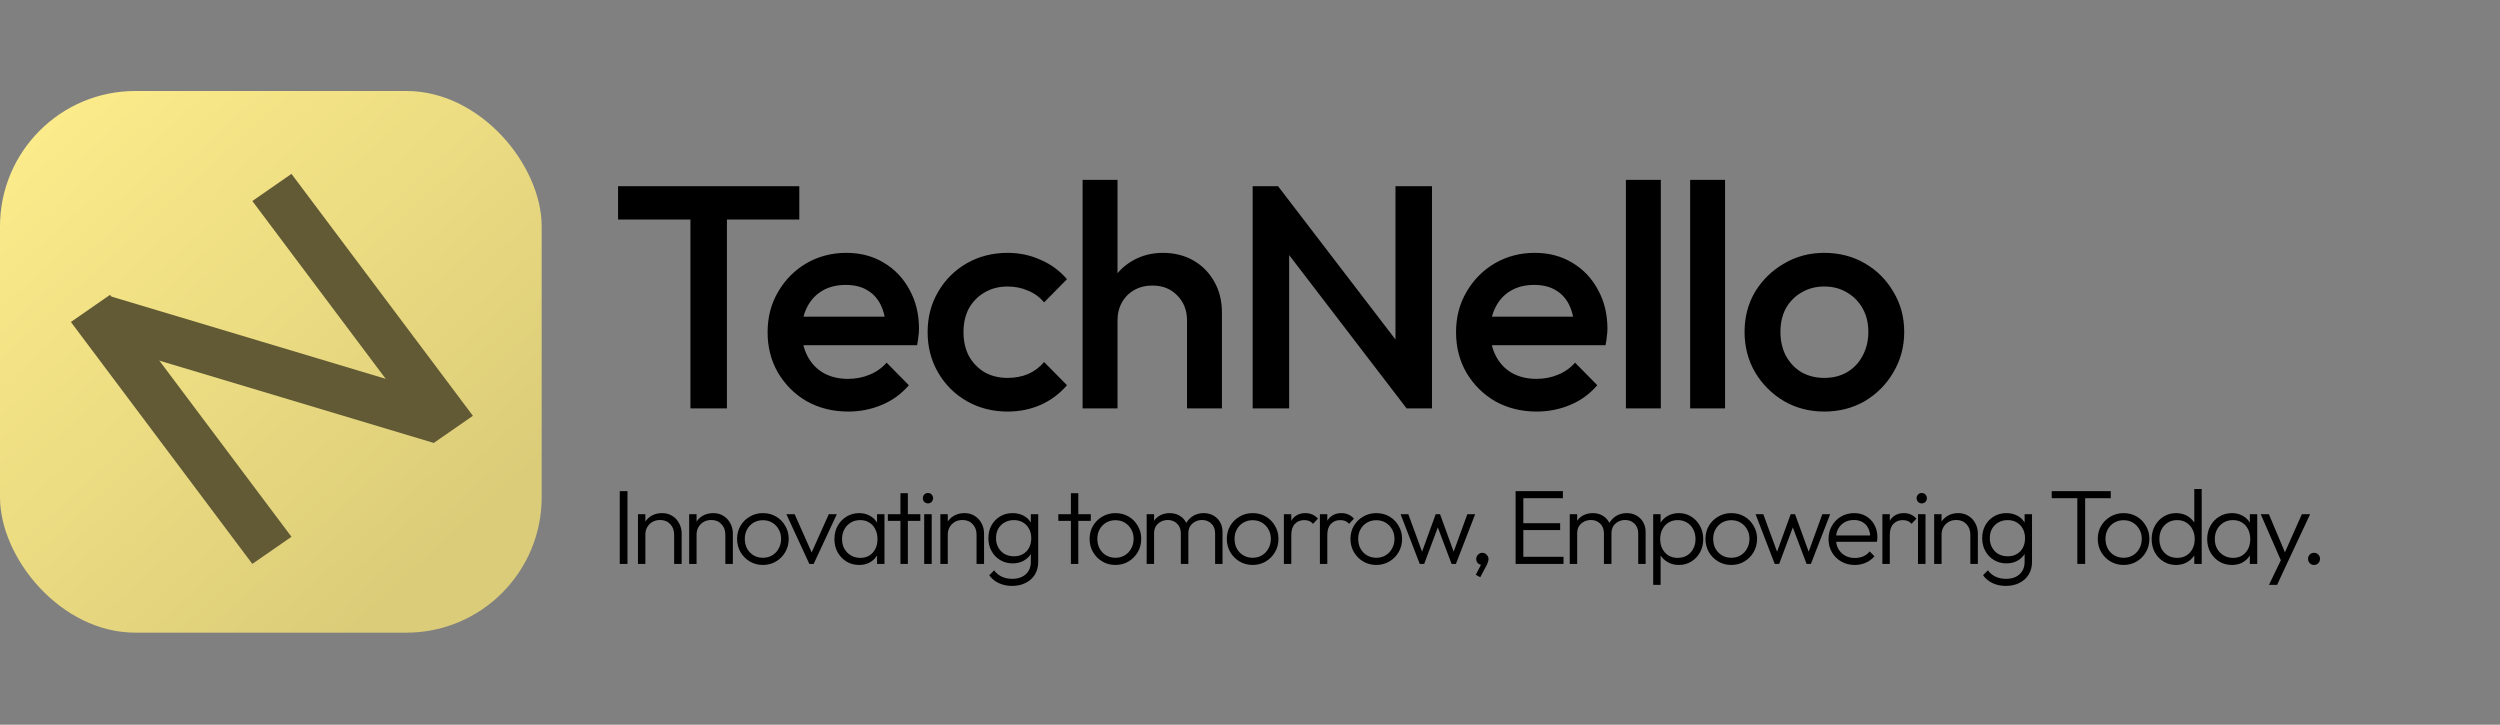 <svg width="2363" height="685" viewBox="0 0 2363 685" fill="none" xmlns="http://www.w3.org/2000/svg">
<rect x="0" y="0" width="2363" height="685" fill="#808080" stroke="none"/>
<g clip-path="url(#clip0_225_11)">
<rect y="86" width="512" height="512" rx="128" fill="url(#paint0_linear_225_11)"/>
<line y1="-22.5" x2="285.833" y2="-22.5" transform="matrix(0.6 0.8 -0.822 0.57 67 304.333)" stroke="#615A35" stroke-width="45" stroke-linejoin="round"/>
<line y1="-22.5" x2="285.833" y2="-22.5" transform="matrix(0.6 0.8 -0.822 0.57 238.5 190)" stroke="#615A35" stroke-width="45" stroke-linejoin="round"/>
<line x1="97.463" y1="301.448" x2="416.463" y2="397.115" stroke="#615A35" stroke-width="45" stroke-linejoin="round"/>
<path d="M652.6 386V182H687.1V386H652.6ZM584.2 207.5V176H755.5V207.5H584.2ZM801.735 389C787.335 389 774.335 385.8 762.735 379.4C751.335 372.8 742.235 363.8 735.435 352.4C728.835 341 725.535 328.2 725.535 314C725.535 299.8 728.835 287.1 735.435 275.9C742.035 264.5 750.935 255.5 762.135 248.9C773.535 242.3 786.135 239 799.935 239C813.335 239 825.135 242.1 835.335 248.3C845.735 254.5 853.835 263 859.635 273.8C865.635 284.6 868.635 296.9 868.635 310.7C868.635 313.1 868.435 315.6 868.035 318.2C867.835 320.6 867.435 323.3 866.835 326.3H748.635V299.3H849.735L837.435 310.1C837.035 301.3 835.335 293.9 832.335 287.9C829.335 281.9 825.035 277.3 819.435 274.1C814.035 270.9 807.335 269.3 799.335 269.3C790.935 269.3 783.635 271.1 777.435 274.7C771.235 278.3 766.435 283.4 763.035 290C759.635 296.4 757.935 304.1 757.935 313.1C757.935 322.1 759.735 330 763.335 336.8C766.935 343.6 772.035 348.9 778.635 352.7C785.235 356.3 792.835 358.1 801.435 358.1C808.835 358.1 815.635 356.8 821.835 354.2C828.235 351.6 833.635 347.8 838.035 342.8L859.035 364.1C852.035 372.3 843.535 378.5 833.535 382.7C823.535 386.9 812.935 389 801.735 389ZM952.389 389C938.189 389 925.289 385.7 913.689 379.1C902.289 372.5 893.289 363.5 886.689 352.1C880.089 340.7 876.789 328 876.789 314C876.789 299.8 880.089 287.1 886.689 275.9C893.289 264.5 902.289 255.5 913.689 248.9C925.289 242.3 938.189 239 952.389 239C963.589 239 973.989 241.2 983.589 245.6C993.389 249.8 1001.69 255.9 1008.49 263.9L986.889 285.8C982.689 280.8 977.589 277.1 971.589 274.7C965.789 272.1 959.389 270.8 952.389 270.8C944.189 270.8 936.889 272.7 930.489 276.5C924.289 280.1 919.389 285.1 915.789 291.5C912.389 297.9 910.689 305.4 910.689 314C910.689 322.4 912.389 329.9 915.789 336.5C919.389 342.9 924.289 348 930.489 351.8C936.889 355.4 944.189 357.2 952.389 357.2C959.389 357.2 965.789 356 971.589 353.6C977.589 351 982.689 347.2 986.889 342.2L1008.49 364.1C1001.69 372.1 993.389 378.3 983.589 382.7C973.989 386.9 963.589 389 952.389 389ZM1121.98 386V302.9C1121.98 293.3 1118.88 285.4 1112.68 279.2C1106.68 273 1098.88 269.9 1089.28 269.9C1082.88 269.9 1077.18 271.3 1072.18 274.1C1067.18 276.9 1063.28 280.8 1060.48 285.8C1057.68 290.8 1056.28 296.5 1056.28 302.9L1043.38 295.7C1043.38 284.7 1045.78 275 1050.58 266.6C1055.38 258 1061.98 251.3 1070.38 246.5C1078.98 241.5 1088.58 239 1099.18 239C1109.98 239 1119.58 241.4 1127.98 246.2C1136.38 251 1142.98 257.7 1147.78 266.3C1152.58 274.7 1154.98 284.5 1154.98 295.7V386H1121.98ZM1023.28 386V170H1056.28V386H1023.28ZM1184.01 386V176H1208.01L1218.51 215.6V386H1184.01ZM1329.51 386L1203.81 221.9L1208.01 176L1333.71 340.1L1329.51 386ZM1329.51 386L1319.01 349.1V176H1353.51V386H1329.51ZM1452.45 389C1438.05 389 1425.05 385.8 1413.45 379.4C1402.05 372.8 1392.95 363.8 1386.15 352.4C1379.55 341 1376.25 328.2 1376.25 314C1376.25 299.8 1379.55 287.1 1386.15 275.9C1392.75 264.5 1401.65 255.5 1412.85 248.9C1424.25 242.3 1436.85 239 1450.65 239C1464.05 239 1475.85 242.1 1486.05 248.3C1496.45 254.5 1504.55 263 1510.35 273.8C1516.35 284.6 1519.35 296.9 1519.35 310.7C1519.35 313.1 1519.15 315.6 1518.75 318.2C1518.55 320.6 1518.15 323.3 1517.55 326.3H1399.35V299.3H1500.45L1488.15 310.1C1487.75 301.3 1486.05 293.9 1483.05 287.9C1480.05 281.9 1475.75 277.3 1470.15 274.1C1464.75 270.9 1458.05 269.3 1450.05 269.3C1441.65 269.3 1434.35 271.1 1428.15 274.7C1421.95 278.3 1417.15 283.4 1413.75 290C1410.35 296.4 1408.65 304.1 1408.65 313.1C1408.65 322.1 1410.45 330 1414.05 336.8C1417.65 343.6 1422.75 348.9 1429.35 352.7C1435.95 356.3 1443.55 358.1 1452.15 358.1C1459.55 358.1 1466.35 356.8 1472.55 354.2C1478.95 351.6 1484.35 347.8 1488.75 342.8L1509.75 364.1C1502.75 372.3 1494.25 378.5 1484.25 382.7C1474.25 386.9 1463.65 389 1452.45 389ZM1536.81 386V170H1569.81V386H1536.81ZM1597.53 386V170H1630.53V386H1597.53ZM1724.26 389C1710.26 389 1697.56 385.7 1686.16 379.1C1674.76 372.3 1665.66 363.2 1658.86 351.8C1652.26 340.4 1648.96 327.7 1648.96 313.7C1648.96 299.7 1652.26 287.1 1658.86 275.9C1665.66 264.7 1674.76 255.8 1686.16 249.2C1697.56 242.4 1710.26 239 1724.26 239C1738.46 239 1751.26 242.3 1762.66 248.9C1774.06 255.5 1783.06 264.5 1789.66 275.9C1796.46 287.1 1799.86 299.7 1799.86 313.7C1799.86 327.7 1796.46 340.4 1789.66 351.8C1783.06 363.2 1774.06 372.3 1762.66 379.1C1751.26 385.7 1738.46 389 1724.26 389ZM1724.26 357.2C1732.46 357.2 1739.66 355.4 1745.86 351.8C1752.26 348 1757.16 342.8 1760.56 336.2C1764.16 329.6 1765.96 322.1 1765.96 313.7C1765.96 305.3 1764.16 297.9 1760.56 291.5C1756.96 285.1 1752.06 280.1 1745.86 276.5C1739.66 272.7 1732.46 270.8 1724.26 270.8C1716.26 270.8 1709.06 272.7 1702.66 276.5C1696.46 280.1 1691.56 285.1 1687.96 291.5C1684.56 297.9 1682.86 305.3 1682.86 313.7C1682.86 322.1 1684.56 329.6 1687.96 336.2C1691.56 342.8 1696.46 348 1702.66 351.8C1709.06 355.4 1716.26 357.2 1724.26 357.2Z" fill="black"/>
<path d="M585.8 533V464.2H593.1V533H585.8ZM637.202 533V505.4C637.202 501.267 635.969 497.933 633.502 495.4C631.102 492.8 627.902 491.5 623.902 491.5C621.169 491.5 618.769 492.1 616.702 493.3C614.636 494.5 613.002 496.133 611.802 498.2C610.602 500.267 610.002 502.633 610.002 505.3L606.802 503.5C606.802 499.967 607.636 496.8 609.302 494C610.969 491.2 613.202 489 616.002 487.4C618.869 485.8 622.136 485 625.802 485C629.402 485 632.602 485.867 635.402 487.6C638.202 489.333 640.369 491.667 641.902 494.6C643.502 497.533 644.302 500.733 644.302 504.2V533H637.202ZM603.002 533V486H610.002V533H603.002ZM685.597 533V505.4C685.597 501.267 684.364 497.933 681.897 495.4C679.497 492.8 676.297 491.5 672.297 491.5C669.564 491.5 667.164 492.1 665.097 493.3C663.03 494.5 661.397 496.133 660.197 498.2C658.997 500.267 658.397 502.633 658.397 505.3L655.197 503.5C655.197 499.967 656.03 496.8 657.697 494C659.364 491.2 661.597 489 664.397 487.4C667.264 485.8 670.53 485 674.197 485C677.797 485 680.997 485.867 683.797 487.6C686.597 489.333 688.764 491.667 690.297 494.6C691.897 497.533 692.697 500.733 692.697 504.2V533H685.597ZM651.397 533V486H658.397V533H651.397ZM721.091 534C716.558 534 712.425 532.9 708.691 530.7C705.025 528.5 702.091 525.533 699.891 521.8C697.758 518.067 696.691 513.9 696.691 509.3C696.691 504.767 697.758 500.667 699.891 497C702.091 493.333 705.025 490.433 708.691 488.3C712.425 486.1 716.558 485 721.091 485C725.691 485 729.825 486.067 733.491 488.2C737.158 490.333 740.058 493.267 742.191 497C744.391 500.667 745.491 504.767 745.491 509.3C745.491 513.967 744.391 518.167 742.191 521.9C740.058 525.567 737.158 528.5 733.491 530.7C729.825 532.9 725.691 534 721.091 534ZM721.091 527.2C724.425 527.2 727.358 526.433 729.891 524.9C732.491 523.367 734.525 521.233 735.991 518.5C737.525 515.767 738.291 512.7 738.291 509.3C738.291 505.9 737.525 502.9 735.991 500.3C734.525 497.633 732.491 495.533 729.891 494C727.358 492.467 724.425 491.7 721.091 491.7C717.825 491.7 714.891 492.467 712.291 494C709.691 495.533 707.658 497.633 706.191 500.3C704.725 502.9 703.991 505.9 703.991 509.3C703.991 512.767 704.725 515.867 706.191 518.6C707.658 521.267 709.691 523.367 712.291 524.9C714.891 526.433 717.825 527.2 721.091 527.2ZM764.977 533L743.277 486H751.077L769.377 527.1H764.977L783.377 486H790.977L769.077 533H764.977ZM812.098 534C807.631 534 803.631 532.933 800.098 530.8C796.564 528.6 793.764 525.667 791.698 522C789.698 518.333 788.698 514.2 788.698 509.6C788.698 504.933 789.698 500.767 791.698 497.1C793.764 493.367 796.564 490.433 800.098 488.3C803.631 486.1 807.598 485 811.998 485C815.598 485 818.798 485.733 821.598 487.2C824.464 488.6 826.764 490.6 828.498 493.2C830.298 495.733 831.398 498.7 831.798 502.1V516.8C831.398 520.2 830.298 523.2 828.498 525.8C826.764 528.4 824.464 530.433 821.598 531.9C818.798 533.3 815.631 534 812.098 534ZM813.198 527.3C818.064 527.3 821.964 525.667 824.898 522.4C827.898 519.133 829.398 514.833 829.398 509.5C829.398 505.967 828.698 502.867 827.298 500.2C825.964 497.467 824.064 495.367 821.598 493.9C819.198 492.367 816.364 491.6 813.098 491.6C809.764 491.6 806.798 492.367 804.198 493.9C801.664 495.433 799.631 497.567 798.098 500.3C796.631 502.967 795.898 506.033 795.898 509.5C795.898 512.967 796.631 516.033 798.098 518.7C799.631 521.367 801.698 523.467 804.298 525C806.898 526.533 809.864 527.3 813.198 527.3ZM828.998 533V520.4L830.398 508.8L828.998 497.5V486H835.998V533H828.998ZM851.103 533V466.2H858.103V533H851.103ZM839.203 492.3V486H869.903V492.3H839.203ZM873.545 533V486H880.645V533H873.545ZM877.045 475.8C875.712 475.8 874.579 475.333 873.645 474.4C872.712 473.4 872.245 472.233 872.245 470.9C872.245 469.5 872.712 468.333 873.645 467.4C874.579 466.467 875.712 466 877.045 466C878.512 466 879.679 466.467 880.545 467.4C881.479 468.333 881.945 469.5 881.945 470.9C881.945 472.233 881.479 473.4 880.545 474.4C879.679 475.333 878.512 475.8 877.045 475.8ZM923.034 533V505.4C923.034 501.267 921.801 497.933 919.334 495.4C916.934 492.8 913.734 491.5 909.734 491.5C907.001 491.5 904.601 492.1 902.534 493.3C900.468 494.5 898.834 496.133 897.634 498.2C896.434 500.267 895.834 502.633 895.834 505.3L892.634 503.5C892.634 499.967 893.468 496.8 895.134 494C896.801 491.2 899.034 489 901.834 487.4C904.701 485.8 907.968 485 911.634 485C915.234 485 918.434 485.867 921.234 487.6C924.034 489.333 926.201 491.667 927.734 494.6C929.334 497.533 930.134 500.733 930.134 504.2V533H923.034ZM888.834 533V486H895.834V533H888.834ZM956.629 553.8C951.896 553.8 947.662 552.9 943.929 551.1C940.262 549.367 937.296 546.9 935.029 543.7L939.629 539.1C941.496 541.633 943.862 543.6 946.729 545C949.596 546.4 952.962 547.1 956.829 547.1C962.162 547.1 966.396 545.667 969.529 542.8C972.729 539.933 974.329 536.033 974.329 531.1V519.4L975.729 508.7L974.329 498.1V486H981.329V531.1C981.329 535.633 980.296 539.6 978.229 543C976.162 546.4 973.262 549.033 969.529 550.9C965.862 552.833 961.562 553.8 956.629 553.8ZM957.129 532.5C952.796 532.5 948.896 531.467 945.429 529.4C941.962 527.333 939.229 524.5 937.229 520.9C935.229 517.3 934.229 513.233 934.229 508.7C934.229 504.167 935.196 500.133 937.129 496.6C939.129 493 941.862 490.167 945.329 488.1C948.796 486.033 952.696 485 957.029 485C960.696 485 963.962 485.7 966.829 487.1C969.762 488.5 972.096 490.5 973.829 493.1C975.629 495.633 976.729 498.633 977.129 502.1V515.4C976.729 518.8 975.629 521.8 973.829 524.4C972.029 526.933 969.696 528.933 966.829 530.4C963.962 531.8 960.729 532.5 957.129 532.5ZM958.429 525.8C961.696 525.8 964.529 525.1 966.929 523.7C969.396 522.3 971.296 520.333 972.629 517.8C974.029 515.2 974.729 512.167 974.729 508.7C974.729 505.3 974.029 502.333 972.629 499.8C971.296 497.267 969.396 495.267 966.929 493.8C964.462 492.333 961.596 491.6 958.329 491.6C955.062 491.6 952.129 492.333 949.529 493.8C946.996 495.267 944.996 497.267 943.529 499.8C942.129 502.333 941.429 505.3 941.429 508.7C941.429 512.033 942.162 515 943.629 517.6C945.096 520.2 947.096 522.233 949.629 523.7C952.162 525.1 955.096 525.8 958.429 525.8ZM1012.22 533V466.2H1019.22V533H1012.22ZM1000.32 492.3V486H1031.02V492.3H1000.32ZM1054.3 534C1049.77 534 1045.63 532.9 1041.9 530.7C1038.23 528.5 1035.3 525.533 1033.1 521.8C1030.97 518.067 1029.9 513.9 1029.9 509.3C1029.9 504.767 1030.97 500.667 1033.1 497C1035.3 493.333 1038.23 490.433 1041.9 488.3C1045.63 486.1 1049.77 485 1054.3 485C1058.9 485 1063.03 486.067 1066.7 488.2C1070.37 490.333 1073.27 493.267 1075.4 497C1077.6 500.667 1078.7 504.767 1078.7 509.3C1078.7 513.967 1077.6 518.167 1075.4 521.9C1073.27 525.567 1070.37 528.5 1066.7 530.7C1063.03 532.9 1058.9 534 1054.3 534ZM1054.3 527.2C1057.63 527.2 1060.57 526.433 1063.1 524.9C1065.7 523.367 1067.73 521.233 1069.2 518.5C1070.73 515.767 1071.5 512.7 1071.5 509.3C1071.5 505.9 1070.73 502.9 1069.2 500.3C1067.73 497.633 1065.7 495.533 1063.1 494C1060.57 492.467 1057.63 491.7 1054.3 491.7C1051.03 491.7 1048.1 492.467 1045.5 494C1042.9 495.533 1040.87 497.633 1039.4 500.3C1037.93 502.9 1037.2 505.9 1037.2 509.3C1037.2 512.767 1037.93 515.867 1039.4 518.6C1040.87 521.267 1042.9 523.367 1045.5 524.9C1048.1 526.433 1051.03 527.2 1054.3 527.2ZM1083.83 533V486H1090.83V533H1083.83ZM1116.13 533V504.2C1116.13 500.333 1114.97 497.267 1112.63 495C1110.3 492.667 1107.37 491.5 1103.83 491.5C1101.43 491.5 1099.23 492.033 1097.23 493.1C1095.3 494.1 1093.73 495.533 1092.53 497.4C1091.4 499.267 1090.83 501.5 1090.83 504.1L1087.63 502.8C1087.63 499.2 1088.43 496.067 1090.03 493.4C1091.63 490.733 1093.77 488.667 1096.43 487.2C1099.17 485.733 1102.23 485 1105.63 485C1108.97 485 1111.93 485.733 1114.53 487.2C1117.2 488.667 1119.3 490.733 1120.83 493.4C1122.43 496.067 1123.23 499.233 1123.23 502.9V533H1116.13ZM1148.53 533V504.2C1148.53 500.333 1147.37 497.267 1145.03 495C1142.7 492.667 1139.73 491.5 1136.13 491.5C1133.8 491.5 1131.63 492.033 1129.63 493.1C1127.7 494.1 1126.13 495.533 1124.93 497.4C1123.8 499.267 1123.23 501.5 1123.23 504.1L1119.03 502.8C1119.23 499.2 1120.17 496.067 1121.83 493.4C1123.57 490.733 1125.8 488.667 1128.53 487.2C1131.33 485.733 1134.4 485 1137.73 485C1141.07 485 1144.07 485.733 1146.73 487.2C1149.47 488.667 1151.6 490.733 1153.13 493.4C1154.73 496.067 1155.53 499.233 1155.53 502.9V533H1148.53ZM1184 534C1179.46 534 1175.33 532.9 1171.6 530.7C1167.93 528.5 1165 525.533 1162.8 521.8C1160.66 518.067 1159.6 513.9 1159.6 509.3C1159.6 504.767 1160.66 500.667 1162.8 497C1165 493.333 1167.93 490.433 1171.6 488.3C1175.33 486.1 1179.46 485 1184 485C1188.6 485 1192.73 486.067 1196.4 488.2C1200.06 490.333 1202.96 493.267 1205.1 497C1207.3 500.667 1208.4 504.767 1208.4 509.3C1208.4 513.967 1207.3 518.167 1205.1 521.9C1202.96 525.567 1200.06 528.5 1196.4 530.7C1192.73 532.9 1188.6 534 1184 534ZM1184 527.2C1187.33 527.2 1190.26 526.433 1192.8 524.9C1195.4 523.367 1197.43 521.233 1198.9 518.5C1200.43 515.767 1201.2 512.7 1201.2 509.3C1201.2 505.9 1200.43 502.9 1198.9 500.3C1197.43 497.633 1195.4 495.533 1192.8 494C1190.26 492.467 1187.33 491.7 1184 491.7C1180.73 491.7 1177.8 492.467 1175.2 494C1172.6 495.533 1170.56 497.633 1169.1 500.3C1167.63 502.9 1166.9 505.9 1166.9 509.3C1166.9 512.767 1167.63 515.867 1169.1 518.6C1170.56 521.267 1172.6 523.367 1175.2 524.9C1177.8 526.433 1180.73 527.2 1184 527.2ZM1213.53 533V486H1220.53V533H1213.53ZM1220.53 505.6L1217.63 504.3C1217.63 498.367 1219.07 493.667 1221.93 490.2C1224.87 486.733 1228.87 485 1233.93 485C1236.27 485 1238.4 485.433 1240.33 486.3C1242.27 487.1 1244.07 488.4 1245.73 490.2L1241.13 495.1C1240 493.833 1238.73 492.933 1237.33 492.4C1236 491.867 1234.47 491.6 1232.73 491.6C1229.13 491.6 1226.2 492.8 1223.93 495.2C1221.67 497.533 1220.53 501 1220.53 505.6ZM1247.57 533V486H1254.57V533H1247.57ZM1254.57 505.6L1251.67 504.3C1251.67 498.367 1253.11 493.667 1255.97 490.2C1258.91 486.733 1262.91 485 1267.97 485C1270.31 485 1272.44 485.433 1274.37 486.3C1276.31 487.1 1278.11 488.4 1279.77 490.2L1275.17 495.1C1274.04 493.833 1272.77 492.933 1271.37 492.4C1270.04 491.867 1268.51 491.6 1266.77 491.6C1263.17 491.6 1260.24 492.8 1257.97 495.2C1255.71 497.533 1254.57 501 1254.57 505.6ZM1300.86 534C1296.33 534 1292.19 532.9 1288.46 530.7C1284.79 528.5 1281.86 525.533 1279.66 521.8C1277.53 518.067 1276.46 513.9 1276.46 509.3C1276.46 504.767 1277.53 500.667 1279.66 497C1281.86 493.333 1284.79 490.433 1288.46 488.3C1292.19 486.1 1296.33 485 1300.86 485C1305.46 485 1309.59 486.067 1313.26 488.2C1316.93 490.333 1319.83 493.267 1321.96 497C1324.16 500.667 1325.26 504.767 1325.26 509.3C1325.26 513.967 1324.16 518.167 1321.96 521.9C1319.83 525.567 1316.93 528.5 1313.26 530.7C1309.59 532.9 1305.46 534 1300.86 534ZM1300.86 527.2C1304.19 527.2 1307.13 526.433 1309.66 524.9C1312.26 523.367 1314.29 521.233 1315.76 518.5C1317.29 515.767 1318.06 512.7 1318.06 509.3C1318.06 505.9 1317.29 502.9 1315.76 500.3C1314.29 497.633 1312.26 495.533 1309.66 494C1307.13 492.467 1304.19 491.7 1300.86 491.7C1297.59 491.7 1294.66 492.467 1292.06 494C1289.46 495.533 1287.43 497.633 1285.96 500.3C1284.49 502.9 1283.76 505.9 1283.76 509.3C1283.76 512.767 1284.49 515.867 1285.96 518.6C1287.43 521.267 1289.46 523.367 1292.06 524.9C1294.66 526.433 1297.59 527.2 1300.86 527.2ZM1341.93 533L1323.83 486H1331.13L1345.43 525L1342.83 525.1L1357.03 486H1361.13L1375.33 525.1L1372.73 525L1386.93 486H1394.33L1376.13 533H1372.03L1357.53 494.5H1360.53L1346.13 533H1341.93ZM1394.93 543.3L1400.63 532.2L1403.13 531.6C1402.86 532.2 1402.49 532.7 1402.03 533.1C1401.56 533.567 1400.99 533.8 1400.33 533.8C1399.06 533.8 1397.89 533.3 1396.83 532.3C1395.83 531.233 1395.33 529.933 1395.33 528.4C1395.33 526.8 1395.89 525.433 1397.03 524.3C1398.16 523.1 1399.53 522.5 1401.13 522.5C1402.66 522.5 1403.99 523.1 1405.13 524.3C1406.33 525.433 1406.93 526.8 1406.93 528.4C1406.93 529.067 1406.79 529.867 1406.53 530.8C1406.33 531.667 1405.86 532.833 1405.13 534.3L1399.13 545.6L1394.93 543.3ZM1432.55 533V464.2H1439.85V533H1432.55ZM1437.35 533V526.3H1477.85V533H1437.35ZM1437.35 501V494.5H1474.65V501H1437.35ZM1437.35 470.9V464.2H1477.25V470.9H1437.35ZM1483.74 533V486H1490.74V533H1483.74ZM1516.04 533V504.2C1516.04 500.333 1514.87 497.267 1512.54 495C1510.21 492.667 1507.27 491.5 1503.74 491.5C1501.34 491.5 1499.14 492.033 1497.14 493.1C1495.21 494.1 1493.64 495.533 1492.44 497.4C1491.31 499.267 1490.74 501.5 1490.74 504.1L1487.54 502.8C1487.54 499.2 1488.34 496.067 1489.94 493.4C1491.54 490.733 1493.67 488.667 1496.34 487.2C1499.07 485.733 1502.14 485 1505.54 485C1508.87 485 1511.84 485.733 1514.44 487.2C1517.11 488.667 1519.21 490.733 1520.74 493.4C1522.34 496.067 1523.14 499.233 1523.14 502.9V533H1516.04ZM1548.44 533V504.2C1548.44 500.333 1547.27 497.267 1544.94 495C1542.61 492.667 1539.64 491.5 1536.04 491.5C1533.71 491.5 1531.54 492.033 1529.54 493.1C1527.61 494.1 1526.04 495.533 1524.84 497.4C1523.71 499.267 1523.14 501.5 1523.14 504.1L1518.94 502.8C1519.14 499.2 1520.07 496.067 1521.74 493.4C1523.47 490.733 1525.71 488.667 1528.44 487.2C1531.24 485.733 1534.31 485 1537.64 485C1540.97 485 1543.97 485.733 1546.64 487.2C1549.37 488.667 1551.51 490.733 1553.04 493.4C1554.64 496.067 1555.44 499.233 1555.44 502.9V533H1548.44ZM1586.9 534C1583.3 534 1580.07 533.267 1577.2 531.8C1574.34 530.333 1571.97 528.333 1570.1 525.8C1568.3 523.2 1567.2 520.2 1566.8 516.8V502.1C1567.2 498.633 1568.34 495.633 1570.2 493.1C1572.07 490.5 1574.44 488.5 1577.3 487.1C1580.24 485.7 1583.44 485 1586.9 485C1591.24 485 1595.14 486.1 1598.6 488.3C1602.07 490.433 1604.8 493.367 1606.8 497.1C1608.87 500.767 1609.9 504.933 1609.9 509.6C1609.9 514.2 1608.9 518.333 1606.9 522C1604.9 525.667 1602.14 528.6 1598.6 530.8C1595.14 532.933 1591.24 534 1586.9 534ZM1562.6 552.8V486H1569.6V498L1568.2 509.4L1569.6 520.9V552.8H1562.6ZM1585.7 527.3C1589.04 527.3 1591.97 526.567 1594.5 525.1C1597.04 523.567 1599 521.467 1600.4 518.8C1601.87 516.067 1602.6 512.967 1602.6 509.5C1602.6 505.967 1601.87 502.867 1600.4 500.2C1599 497.533 1597.04 495.433 1594.5 493.9C1591.97 492.367 1589.07 491.6 1585.8 491.6C1582.54 491.6 1579.64 492.367 1577.1 493.9C1574.64 495.433 1572.7 497.533 1571.3 500.2C1569.9 502.867 1569.2 505.967 1569.2 509.5C1569.2 512.967 1569.9 516.067 1571.3 518.8C1572.7 521.467 1574.64 523.567 1577.1 525.1C1579.57 526.567 1582.44 527.3 1585.7 527.3ZM1636.4 534C1631.87 534 1627.73 532.9 1624 530.7C1620.33 528.5 1617.4 525.533 1615.2 521.8C1613.07 518.067 1612 513.9 1612 509.3C1612 504.767 1613.07 500.667 1615.2 497C1617.4 493.333 1620.33 490.433 1624 488.3C1627.73 486.1 1631.87 485 1636.4 485C1641 485 1645.13 486.067 1648.8 488.2C1652.47 490.333 1655.37 493.267 1657.5 497C1659.7 500.667 1660.8 504.767 1660.8 509.3C1660.8 513.967 1659.7 518.167 1657.5 521.9C1655.37 525.567 1652.47 528.5 1648.8 530.7C1645.13 532.9 1641 534 1636.4 534ZM1636.4 527.2C1639.73 527.2 1642.67 526.433 1645.2 524.9C1647.8 523.367 1649.83 521.233 1651.3 518.5C1652.83 515.767 1653.6 512.7 1653.6 509.3C1653.6 505.9 1652.83 502.9 1651.3 500.3C1649.83 497.633 1647.8 495.533 1645.2 494C1642.67 492.467 1639.73 491.7 1636.4 491.7C1633.13 491.7 1630.2 492.467 1627.6 494C1625 495.533 1622.97 497.633 1621.5 500.3C1620.03 502.9 1619.3 505.9 1619.3 509.3C1619.3 512.767 1620.03 515.867 1621.5 518.6C1622.97 521.267 1625 523.367 1627.6 524.9C1630.2 526.433 1633.13 527.2 1636.4 527.2ZM1677.47 533L1659.37 486H1666.67L1680.97 525L1678.37 525.1L1692.57 486H1696.67L1710.87 525.1L1708.27 525L1722.47 486H1729.87L1711.67 533H1707.57L1693.07 494.5H1696.07L1681.67 533H1677.47ZM1753.12 534C1748.39 534 1744.15 532.933 1740.42 530.8C1736.69 528.667 1733.72 525.733 1731.52 522C1729.39 518.267 1728.32 514.067 1728.32 509.4C1728.32 504.8 1729.39 500.667 1731.52 497C1733.65 493.267 1736.55 490.333 1740.22 488.2C1743.89 486.067 1747.99 485 1752.52 485C1756.79 485 1760.55 485.967 1763.82 487.9C1767.15 489.833 1769.75 492.533 1771.62 496C1773.55 499.4 1774.52 503.333 1774.52 507.8C1774.52 508.333 1774.49 508.967 1774.42 509.7C1774.35 510.367 1774.22 511.167 1774.02 512.1H1733.32V506.1H1770.22L1767.72 508.3C1767.79 504.833 1767.19 501.867 1765.92 499.4C1764.72 496.867 1762.95 494.933 1760.62 493.6C1758.35 492.2 1755.59 491.5 1752.32 491.5C1748.92 491.5 1745.95 492.233 1743.42 493.7C1740.89 495.167 1738.89 497.233 1737.42 499.9C1736.02 502.5 1735.32 505.6 1735.32 509.2C1735.32 512.8 1736.05 515.967 1737.52 518.7C1739.05 521.433 1741.15 523.567 1743.82 525.1C1746.55 526.633 1749.69 527.4 1753.22 527.4C1756.09 527.4 1758.72 526.9 1761.12 525.9C1763.52 524.833 1765.55 523.267 1767.22 521.2L1771.72 525.8C1769.52 528.4 1766.79 530.433 1763.52 531.9C1760.32 533.3 1756.85 534 1753.12 534ZM1779.23 533V486H1786.23V533H1779.23ZM1786.23 505.6L1783.33 504.3C1783.33 498.367 1784.76 493.667 1787.63 490.2C1790.56 486.733 1794.56 485 1799.63 485C1801.96 485 1804.1 485.433 1806.03 486.3C1807.96 487.1 1809.76 488.4 1811.43 490.2L1806.83 495.1C1805.7 493.833 1804.43 492.933 1803.03 492.4C1801.7 491.867 1800.16 491.6 1798.43 491.6C1794.83 491.6 1791.9 492.8 1789.63 495.2C1787.36 497.533 1786.23 501 1786.23 505.6ZM1812.88 533V486H1819.98V533H1812.88ZM1816.38 475.8C1815.04 475.8 1813.91 475.333 1812.98 474.4C1812.04 473.4 1811.58 472.233 1811.58 470.9C1811.58 469.5 1812.04 468.333 1812.98 467.4C1813.91 466.467 1815.04 466 1816.38 466C1817.84 466 1819.01 466.467 1819.88 467.4C1820.81 468.333 1821.28 469.5 1821.28 470.9C1821.28 472.233 1820.81 473.4 1819.88 474.4C1819.01 475.333 1817.84 475.8 1816.38 475.8ZM1862.37 533V505.4C1862.37 501.267 1861.13 497.933 1858.67 495.4C1856.27 492.8 1853.07 491.5 1849.07 491.5C1846.33 491.5 1843.93 492.1 1841.87 493.3C1839.8 494.5 1838.17 496.133 1836.97 498.2C1835.77 500.267 1835.17 502.633 1835.17 505.3L1831.97 503.5C1831.97 499.967 1832.8 496.8 1834.47 494C1836.13 491.2 1838.37 489 1841.17 487.4C1844.03 485.8 1847.3 485 1850.97 485C1854.57 485 1857.77 485.867 1860.57 487.6C1863.37 489.333 1865.53 491.667 1867.07 494.6C1868.67 497.533 1869.47 500.733 1869.47 504.2V533H1862.37ZM1828.17 533V486H1835.17V533H1828.17ZM1895.96 553.8C1891.23 553.8 1886.99 552.9 1883.26 551.1C1879.59 549.367 1876.63 546.9 1874.36 543.7L1878.96 539.1C1880.83 541.633 1883.19 543.6 1886.06 545C1888.93 546.4 1892.29 547.1 1896.16 547.1C1901.49 547.1 1905.73 545.667 1908.86 542.8C1912.06 539.933 1913.66 536.033 1913.66 531.1V519.4L1915.06 508.7L1913.66 498.1V486H1920.66V531.1C1920.66 535.633 1919.63 539.6 1917.56 543C1915.49 546.4 1912.59 549.033 1908.86 550.9C1905.19 552.833 1900.89 553.8 1895.96 553.8ZM1896.46 532.5C1892.13 532.5 1888.23 531.467 1884.76 529.4C1881.29 527.333 1878.56 524.5 1876.56 520.9C1874.56 517.3 1873.56 513.233 1873.56 508.7C1873.56 504.167 1874.53 500.133 1876.46 496.6C1878.46 493 1881.19 490.167 1884.66 488.1C1888.13 486.033 1892.03 485 1896.36 485C1900.03 485 1903.29 485.7 1906.16 487.1C1909.09 488.5 1911.43 490.5 1913.16 493.1C1914.96 495.633 1916.06 498.633 1916.46 502.1V515.4C1916.06 518.8 1914.96 521.8 1913.16 524.4C1911.36 526.933 1909.03 528.933 1906.16 530.4C1903.29 531.8 1900.06 532.5 1896.46 532.5ZM1897.76 525.8C1901.03 525.8 1903.86 525.1 1906.26 523.7C1908.73 522.3 1910.63 520.333 1911.96 517.8C1913.36 515.2 1914.06 512.167 1914.06 508.7C1914.06 505.3 1913.36 502.333 1911.96 499.8C1910.63 497.267 1908.73 495.267 1906.26 493.8C1903.79 492.333 1900.93 491.6 1897.66 491.6C1894.39 491.6 1891.46 492.333 1888.86 493.8C1886.33 495.267 1884.33 497.267 1882.86 499.8C1881.46 502.333 1880.76 505.3 1880.76 508.7C1880.76 512.033 1881.49 515 1882.96 517.6C1884.43 520.2 1886.43 522.233 1888.96 523.7C1891.49 525.1 1894.43 525.8 1897.76 525.8ZM1963.49 533V466.1H1970.89V533H1963.49ZM1939.29 470.9V464.2H1995.09V470.9H1939.29ZM2007.2 534C2002.67 534 1998.54 532.9 1994.8 530.7C1991.14 528.5 1988.2 525.533 1986 521.8C1983.87 518.067 1982.8 513.9 1982.8 509.3C1982.8 504.767 1983.87 500.667 1986 497C1988.2 493.333 1991.14 490.433 1994.8 488.3C1998.54 486.1 2002.67 485 2007.2 485C2011.8 485 2015.94 486.067 2019.6 488.2C2023.27 490.333 2026.17 493.267 2028.3 497C2030.5 500.667 2031.6 504.767 2031.6 509.3C2031.6 513.967 2030.5 518.167 2028.3 521.9C2026.17 525.567 2023.27 528.5 2019.6 530.7C2015.94 532.9 2011.8 534 2007.2 534ZM2007.2 527.2C2010.54 527.2 2013.47 526.433 2016 524.9C2018.6 523.367 2020.64 521.233 2022.1 518.5C2023.64 515.767 2024.4 512.7 2024.4 509.3C2024.4 505.9 2023.64 502.9 2022.1 500.3C2020.64 497.633 2018.6 495.533 2016 494C2013.47 492.467 2010.54 491.7 2007.2 491.7C2003.94 491.7 2001 492.467 1998.4 494C1995.8 495.533 1993.77 497.633 1992.3 500.3C1990.84 502.9 1990.1 505.9 1990.1 509.3C1990.1 512.767 1990.84 515.867 1992.3 518.6C1993.77 521.267 1995.8 523.367 1998.4 524.9C2001 526.433 2003.94 527.2 2007.2 527.2ZM2056.74 534C2052.41 534 2048.51 532.933 2045.04 530.8C2041.57 528.667 2038.81 525.767 2036.74 522.1C2034.74 518.367 2033.74 514.2 2033.74 509.6C2033.74 504.933 2034.74 500.767 2036.74 497.1C2038.81 493.367 2041.57 490.433 2045.04 488.3C2048.51 486.1 2052.41 485 2056.74 485C2060.27 485 2063.47 485.7 2066.34 487.1C2069.21 488.5 2071.57 490.5 2073.44 493.1C2075.37 495.633 2076.51 498.633 2076.84 502.1V516.8C2076.44 520.2 2075.31 523.2 2073.44 525.8C2071.64 528.333 2069.31 530.333 2066.44 531.8C2063.57 533.267 2060.34 534 2056.74 534ZM2057.94 527.3C2061.21 527.3 2064.07 526.567 2066.54 525.1C2069.01 523.567 2070.94 521.467 2072.34 518.8C2073.74 516.067 2074.44 512.967 2074.44 509.5C2074.44 505.967 2073.71 502.867 2072.24 500.2C2070.84 497.533 2068.91 495.433 2066.44 493.9C2063.97 492.367 2061.11 491.6 2057.84 491.6C2054.57 491.6 2051.67 492.367 2049.14 493.9C2046.61 495.433 2044.61 497.567 2043.14 500.3C2041.74 502.967 2041.04 506.033 2041.04 509.5C2041.04 512.967 2041.74 516.067 2043.14 518.8C2044.61 521.467 2046.61 523.567 2049.14 525.1C2051.74 526.567 2054.67 527.3 2057.94 527.3ZM2081.04 533H2074.04V520.4L2075.44 508.8L2074.04 497.5V462.2H2081.04V533ZM2109.64 534C2105.17 534 2101.17 532.933 2097.64 530.8C2094.1 528.6 2091.3 525.667 2089.24 522C2087.24 518.333 2086.24 514.2 2086.24 509.6C2086.24 504.933 2087.24 500.767 2089.24 497.1C2091.3 493.367 2094.1 490.433 2097.64 488.3C2101.17 486.1 2105.14 485 2109.54 485C2113.14 485 2116.34 485.733 2119.14 487.2C2122 488.6 2124.3 490.6 2126.04 493.2C2127.84 495.733 2128.94 498.7 2129.34 502.1V516.8C2128.94 520.2 2127.84 523.2 2126.04 525.8C2124.3 528.4 2122 530.433 2119.14 531.9C2116.34 533.3 2113.17 534 2109.64 534ZM2110.74 527.3C2115.6 527.3 2119.5 525.667 2122.44 522.4C2125.44 519.133 2126.94 514.833 2126.94 509.5C2126.94 505.967 2126.24 502.867 2124.84 500.2C2123.5 497.467 2121.6 495.367 2119.14 493.9C2116.74 492.367 2113.9 491.6 2110.64 491.6C2107.3 491.6 2104.34 492.367 2101.74 493.9C2099.2 495.433 2097.17 497.567 2095.64 500.3C2094.17 502.967 2093.44 506.033 2093.44 509.5C2093.44 512.967 2094.17 516.033 2095.64 518.7C2097.17 521.367 2099.24 523.467 2101.84 525C2104.44 526.533 2107.4 527.3 2110.74 527.3ZM2126.54 533V520.4L2127.94 508.8L2126.54 497.5V486H2133.54V533H2126.54ZM2157.43 533.2L2136.83 486H2144.53L2161.13 525.4H2158.23L2175.73 486H2183.53L2161.43 533.2H2157.43ZM2144.63 552.8L2157.53 526.1L2161.43 533.2L2152.33 552.8H2144.63ZM2187.27 534C2185.61 534 2184.24 533.433 2183.17 532.3C2182.11 531.167 2181.57 529.8 2181.57 528.2C2181.57 526.6 2182.11 525.267 2183.17 524.2C2184.24 523.067 2185.61 522.5 2187.27 522.5C2188.87 522.5 2190.21 523.067 2191.27 524.2C2192.34 525.267 2192.87 526.6 2192.87 528.2C2192.87 529.8 2192.34 531.167 2191.27 532.3C2190.21 533.433 2188.87 534 2187.27 534Z" fill="black"/>
</g>
<defs>
<linearGradient id="paint0_linear_225_11" x1="0" y1="86" x2="409.442" y2="531.732" gradientUnits="userSpaceOnUse">
<stop stop-color="#FFEE8C"/>
<stop offset="1" stop-color="#DBCC79"/>
</linearGradient>
<clipPath id="clip0_225_11">
<rect width="2363" height="685" fill="white"/>
</clipPath>
</defs>
</svg>
